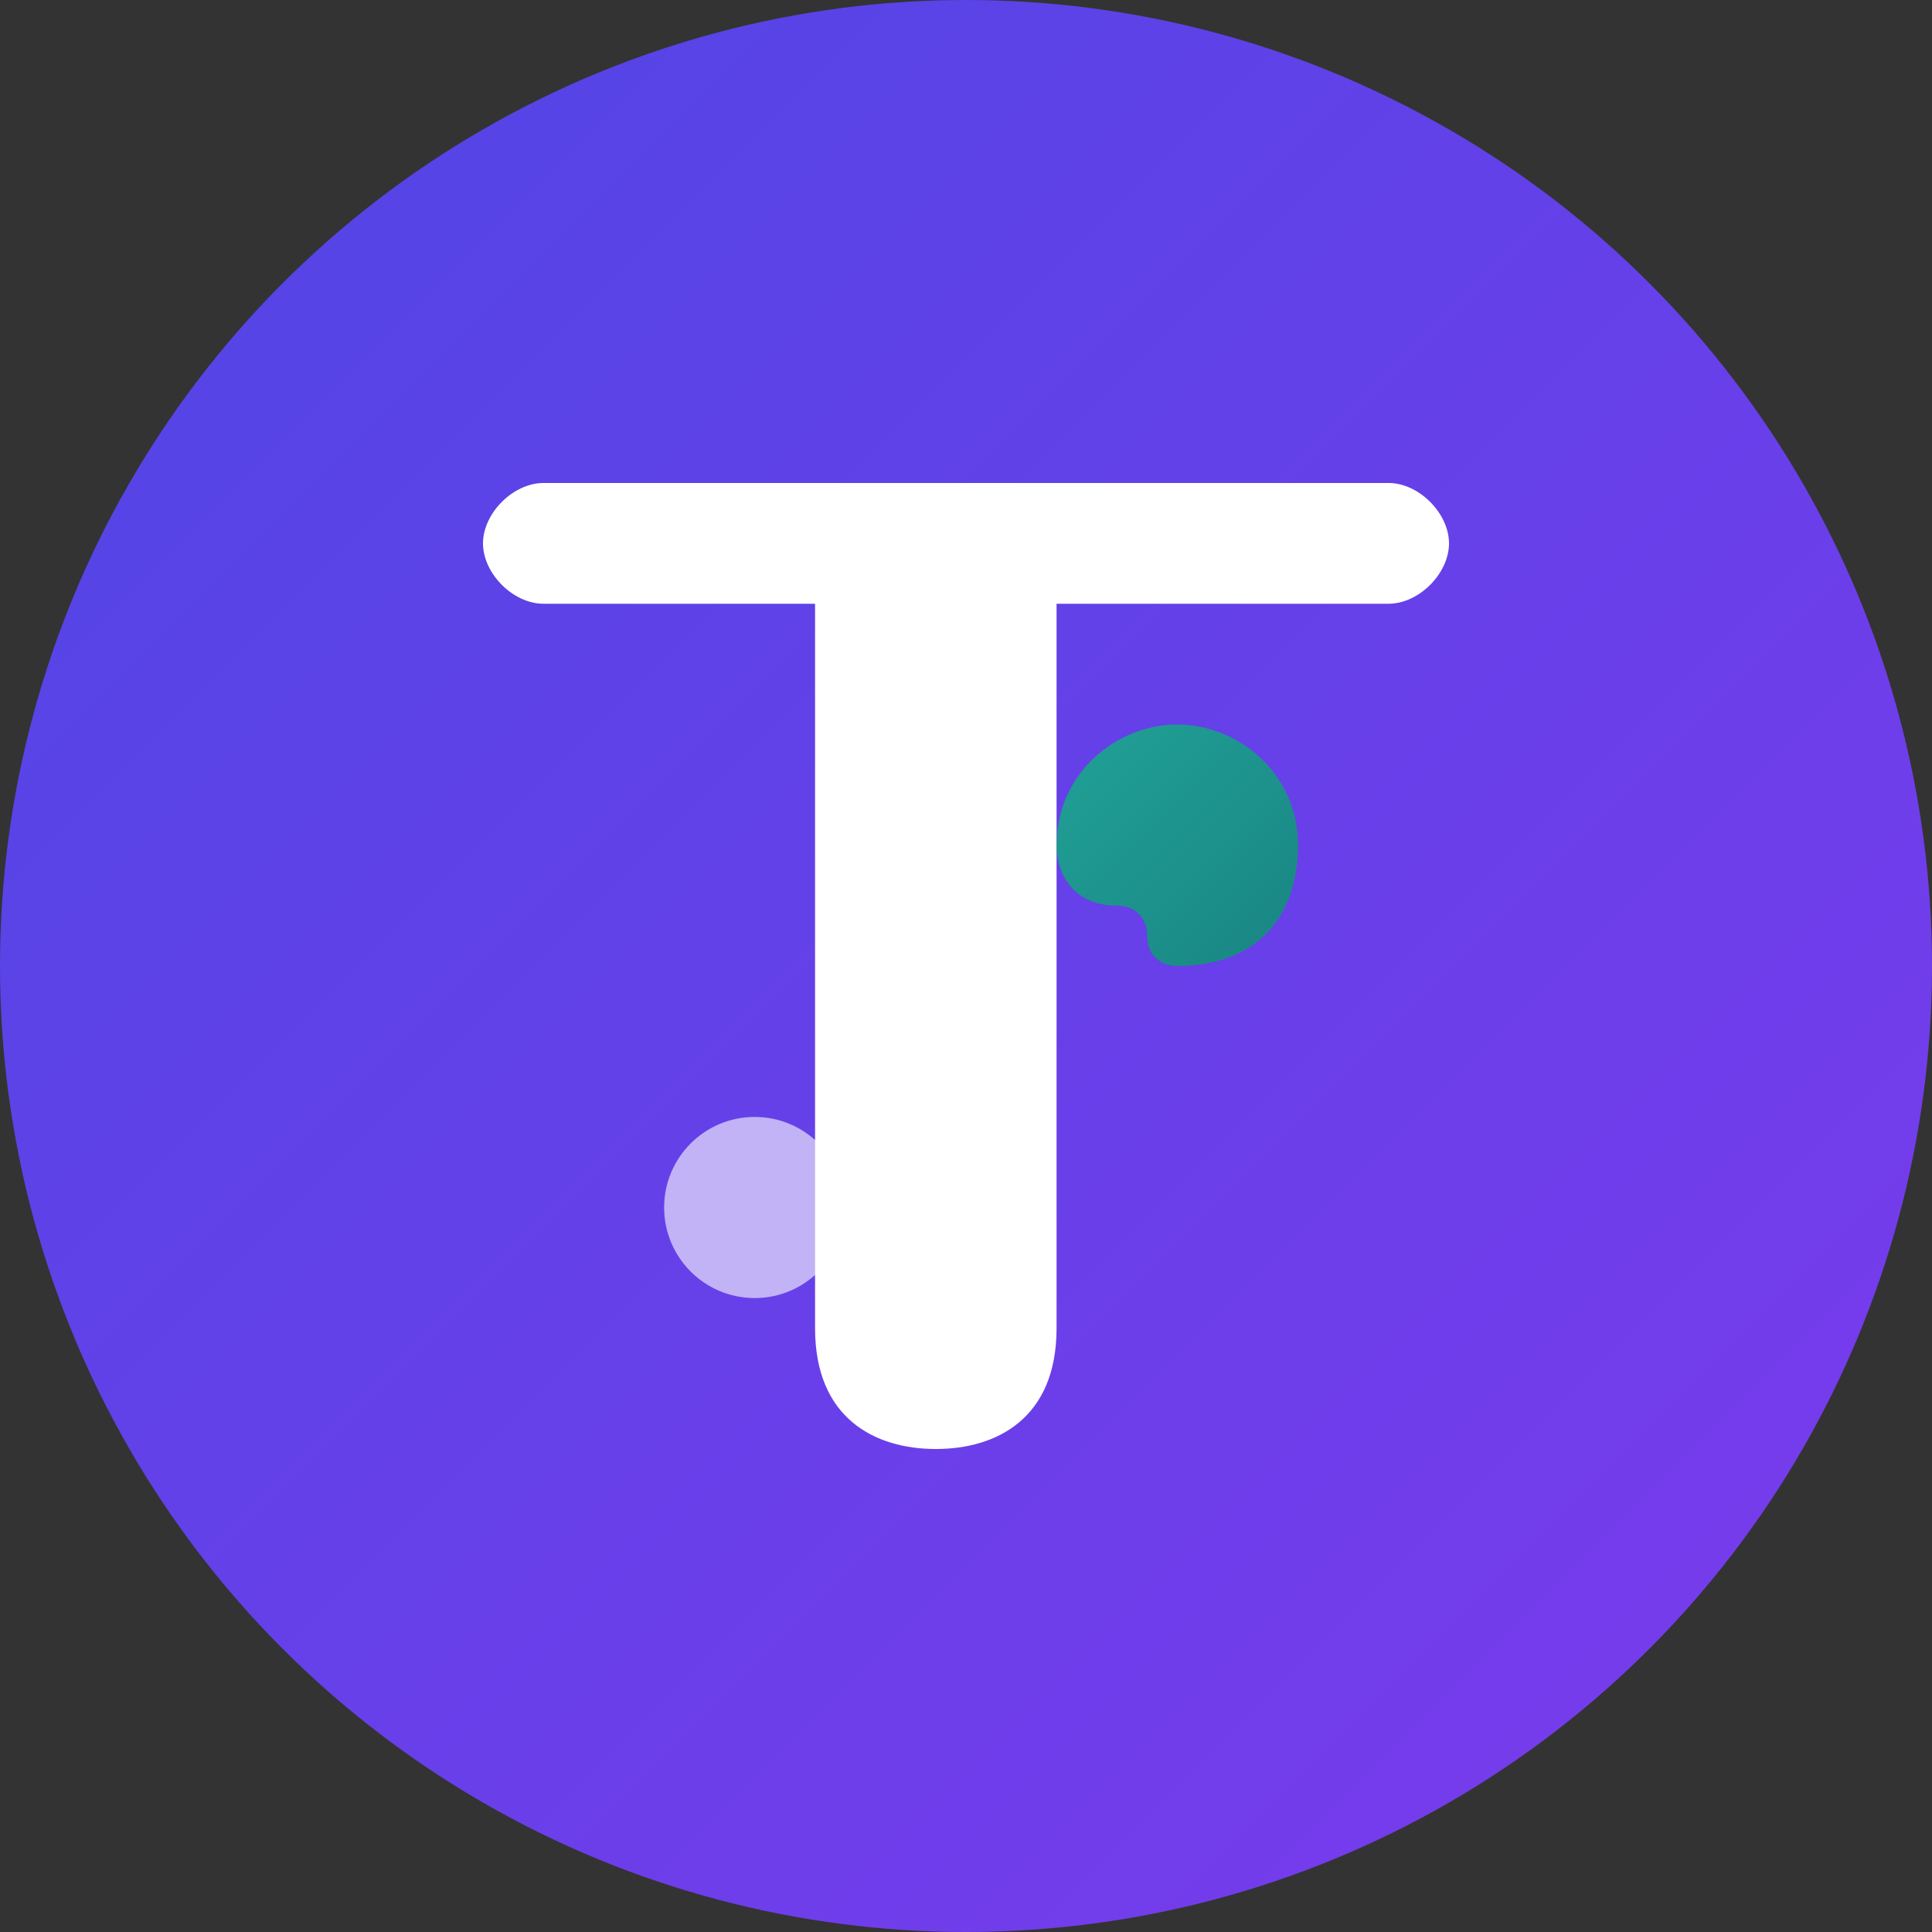 <svg width="32" height="32" viewBox="0 0 32 32" fill="none" xmlns="http://www.w3.org/2000/svg">
  <rect x="0" y="0" width="32" height="32" fill="#333333" stroke="none"/>
  <!-- Background circle with gradient -->
  <defs>
    <linearGradient id="bgGradient" x1="0%" y1="0%" x2="100%" y2="100%">
      <stop offset="0%" style="stop-color:#4F46E5;stop-opacity:1" />
      <stop offset="100%" style="stop-color:#7C3AED;stop-opacity:1" />
    </linearGradient>
    <linearGradient id="leafGradient" x1="0%" y1="0%" x2="100%" y2="100%">
      <stop offset="0%" style="stop-color:#10B981;stop-opacity:1" />
      <stop offset="100%" style="stop-color:#059669;stop-opacity:1" />
    </linearGradient>
  </defs>
  
  <!-- Main background -->
  <circle cx="16" cy="16" r="16" fill="url(#bgGradient)"/>
  
  <!-- Stylized T letter with organic flowing design -->
  <path d="M8 9 C8 8.5 8.5 8 9 8 L23 8 C23.5 8 24 8.5 24 9 C24 9.5 23.5 10 23 10 L17.5 10 L17.5 22 C17.5 23.5 16.5 24 15.5 24 C14.5 24 13.5 23.5 13.5 22 L13.5 10 L9 10 C8.5 10 8 9.5 8 9 Z" fill="white"/>
  
  <!-- Small decorative leaf element -->
  <path d="M19.5 12 C20.5 12 21.5 12.8 21.5 14 C21.5 15.2 20.8 16 19.5 16 C19.2 16 19 15.8 19 15.5 C19 15.2 18.8 15 18.5 15 C17.8 15 17.5 14.5 17.5 14 C17.5 12.8 18.5 12 19.5 12 Z" fill="url(#leafGradient)" opacity="0.8"/>
  
  <!-- Small flowing accent -->
  <circle cx="12.5" cy="20" r="1.5" fill="white" opacity="0.6"/>
</svg>
